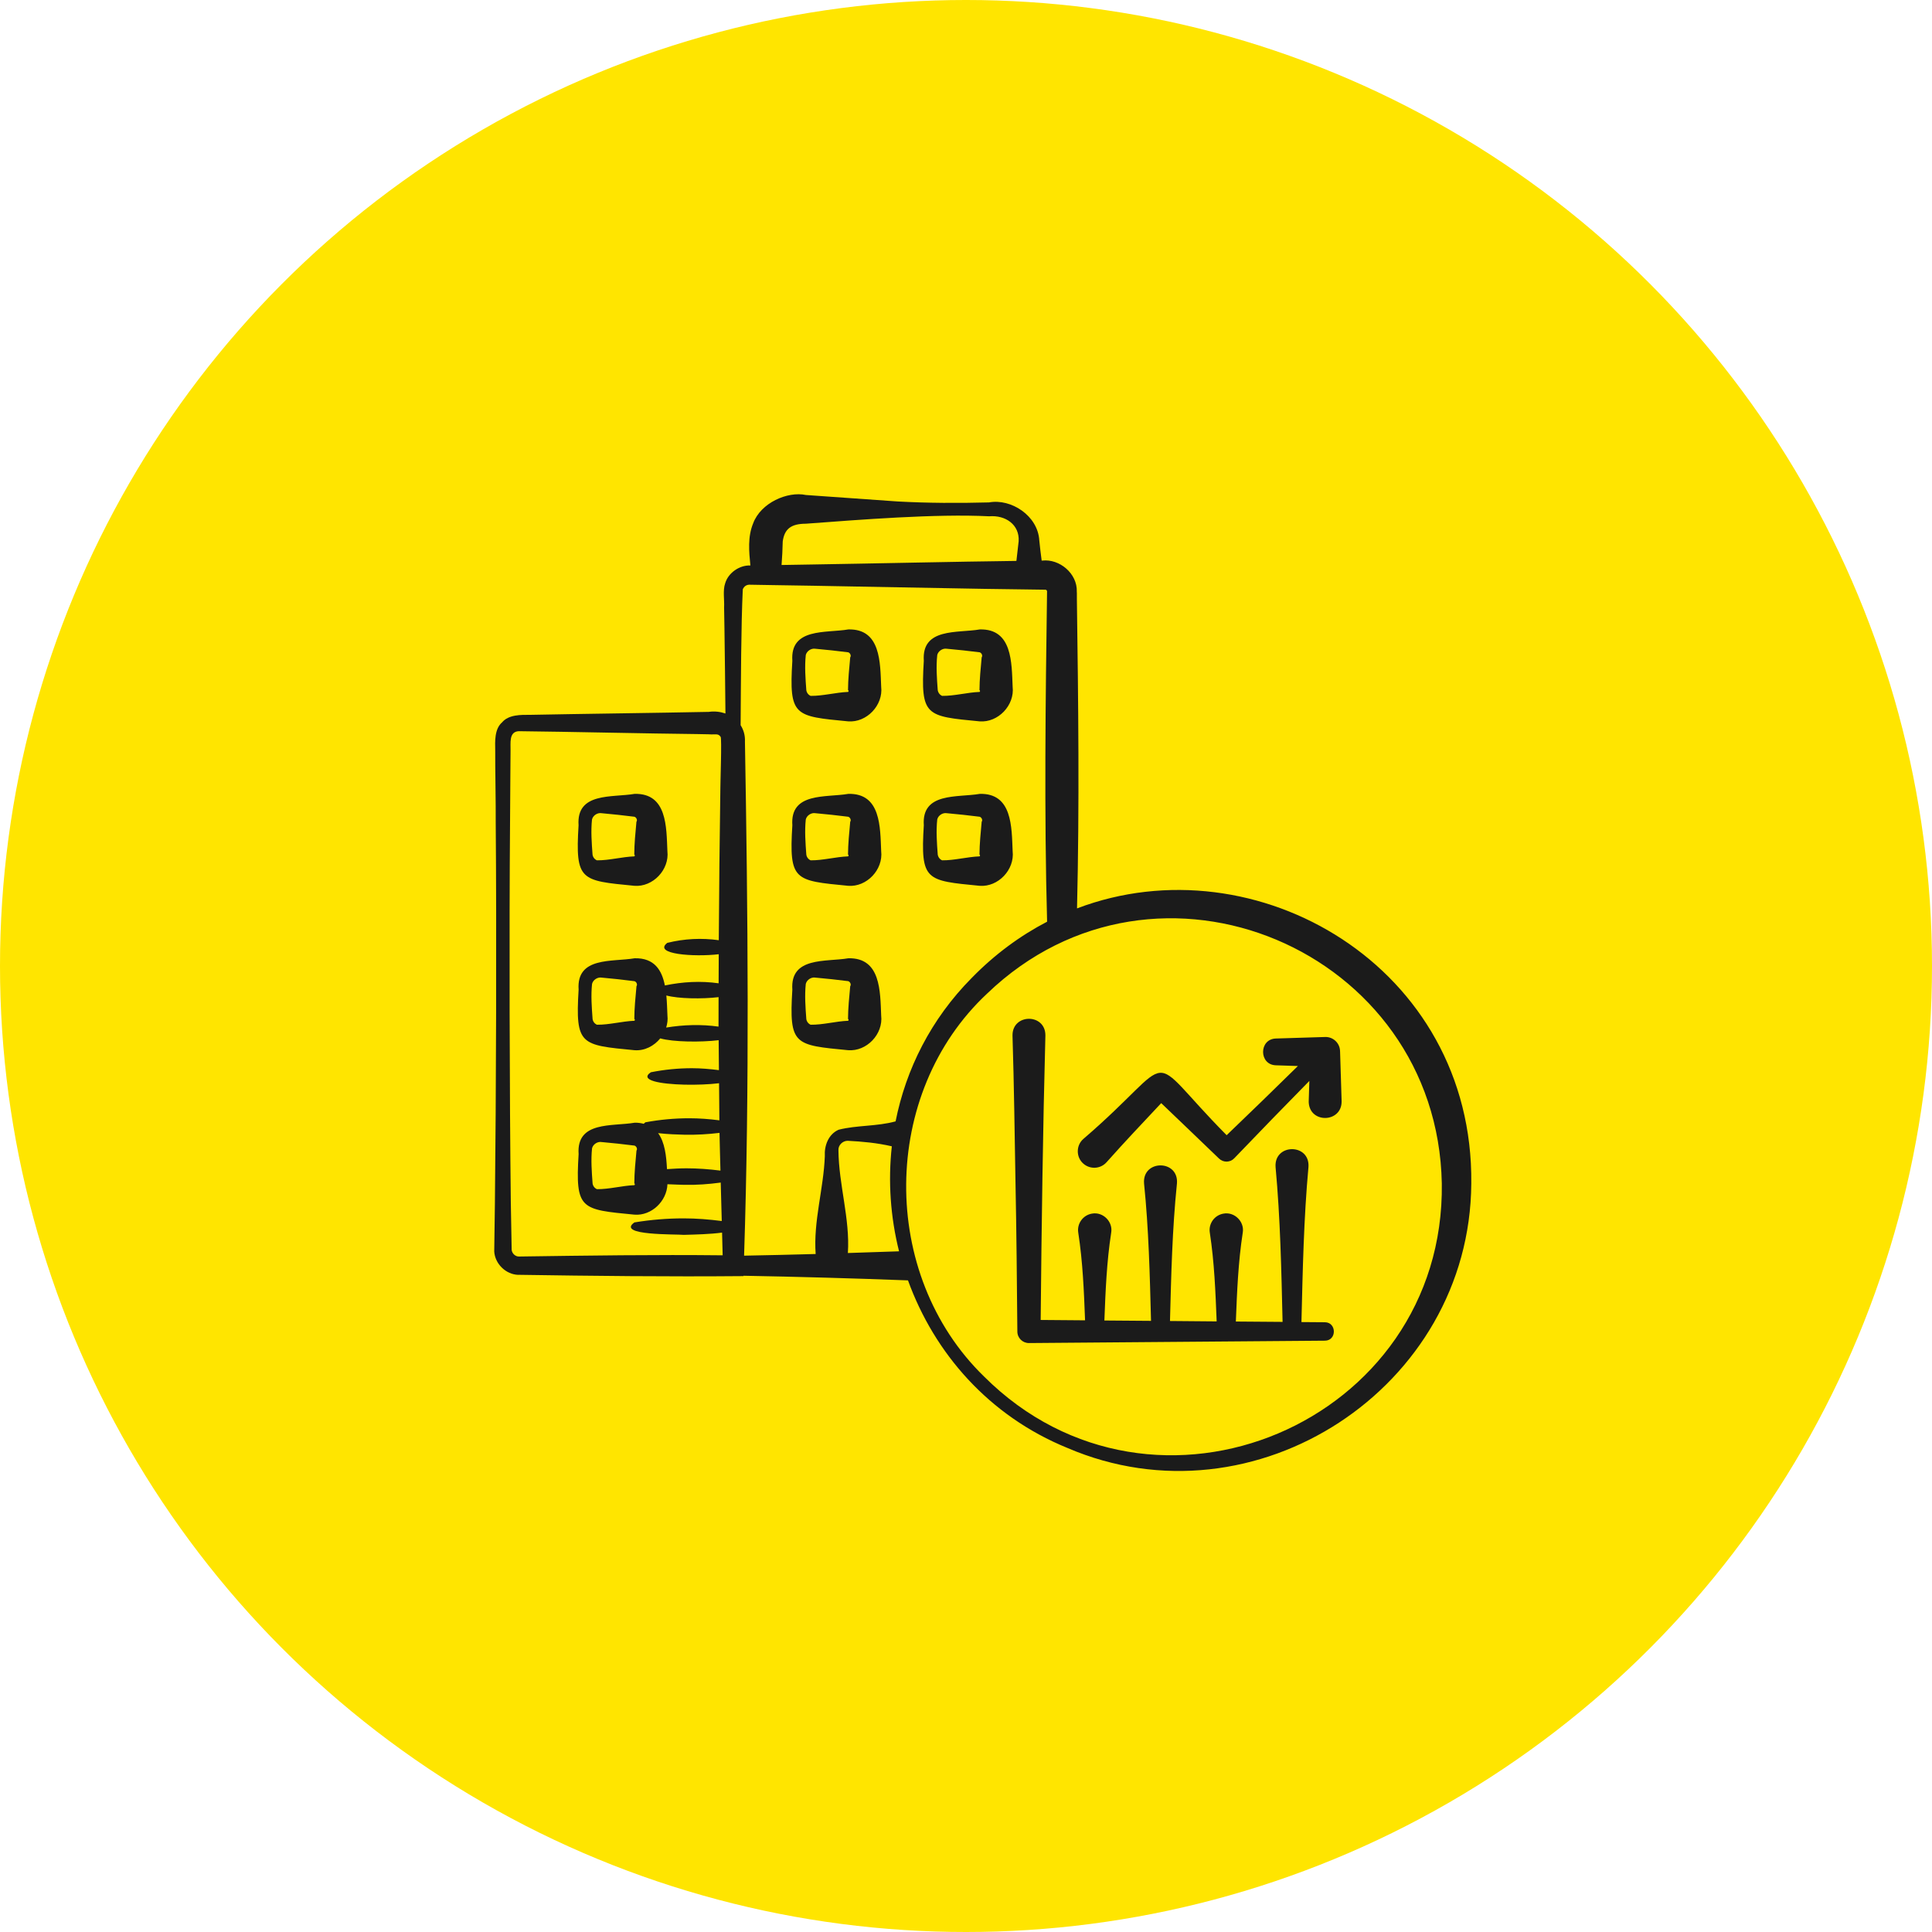 <svg width="43" height="43" viewBox="0 0 43 43" fill="none" xmlns="http://www.w3.org/2000/svg">
<circle cx="21.5" cy="21.5" r="21.5" fill="#FFE500"/>
<path d="M11.537 28.373C13.194 28.398 14.856 28.417 16.548 28.402V28.394C17.768 28.416 18.989 28.451 20.209 28.497C20.795 30.115 22.008 31.514 23.758 32.227C27.922 34.016 32.718 30.895 32.746 26.341C32.799 21.511 27.949 18.706 23.971 20.218C24.026 17.931 24 15.633 23.968 13.347C23.966 13.314 23.97 13.198 23.966 13.169C23.981 12.765 23.58 12.432 23.197 12.477C23.194 12.477 23.188 12.477 23.184 12.477C23.164 12.325 23.145 12.172 23.131 12.026C23.099 11.479 22.506 11.092 22.014 11.182C21.334 11.2 20.655 11.198 19.976 11.161L17.937 11.017C17.528 10.93 16.933 11.19 16.763 11.647C16.639 11.948 16.67 12.271 16.701 12.586H16.699C16.465 12.575 16.209 12.745 16.14 12.983C16.084 13.137 16.126 13.362 16.116 13.52L16.124 13.993C16.133 14.61 16.14 15.243 16.146 15.88C16.031 15.841 15.904 15.825 15.777 15.844C14.682 15.867 12.884 15.888 11.801 15.91C11.595 15.909 11.321 15.903 11.175 16.077C11.004 16.225 11.018 16.501 11.022 16.703C11.019 17.038 11.037 17.948 11.033 18.293C11.054 20.705 11.042 24.369 11.015 26.776L11 27.852C11.015 28.126 11.257 28.367 11.537 28.374V28.373ZM14.845 26.022C14.831 25.731 14.797 25.423 14.647 25.219C14.654 25.22 14.659 25.221 14.666 25.222C14.859 25.244 15.092 25.252 15.228 25.255C15.496 25.261 15.767 25.244 16.014 25.214C16.019 25.492 16.028 25.775 16.035 26.054C15.783 26.022 15.531 26.003 15.279 26.003C15.134 26.003 14.99 26.011 14.845 26.021L14.845 26.022ZM14.12 26.378C13.843 26.389 13.561 26.47 13.287 26.467C13.239 26.448 13.198 26.401 13.189 26.34C13.17 26.081 13.15 25.817 13.177 25.558C13.199 25.466 13.301 25.403 13.388 25.418C13.632 25.439 13.877 25.467 14.121 25.497C14.167 25.511 14.193 25.576 14.166 25.608C14.144 25.851 14.118 26.101 14.118 26.34C14.132 26.342 14.135 26.366 14.12 26.378ZM14.831 22.156C15.1 22.229 15.626 22.237 15.993 22.193C15.993 22.412 15.992 22.63 15.992 22.849C15.605 22.795 15.215 22.807 14.827 22.87C14.853 22.784 14.866 22.694 14.855 22.602C14.849 22.463 14.845 22.309 14.831 22.157V22.156ZM18.871 27.888C18.921 27.127 18.667 26.365 18.661 25.602C18.653 25.488 18.754 25.392 18.864 25.39C19.195 25.407 19.521 25.437 19.849 25.513C19.763 26.296 19.819 27.089 20.01 27.85C19.63 27.864 19.25 27.876 18.87 27.888H18.871ZM32.09 26.34C32.164 31.671 25.689 34.417 21.901 30.636C19.564 28.364 19.595 24.332 21.97 22.114C25.745 18.485 31.991 21.138 32.09 26.34ZM17.937 11.656C19.131 11.567 20.833 11.431 22.014 11.491C22.384 11.46 22.694 11.681 22.672 12.046C22.657 12.188 22.64 12.336 22.622 12.484C21.274 12.5 19.41 12.543 18.117 12.563C18.117 12.563 17.656 12.57 17.395 12.575C17.409 12.399 17.417 12.222 17.421 12.052C17.459 11.773 17.605 11.657 17.937 11.656ZM16.699 13.014L17.172 13.022L18.117 13.037C19.059 13.053 20.955 13.091 21.898 13.106L22.843 13.119L23.274 13.125C23.289 13.128 23.306 13.148 23.304 13.161C23.27 15.583 23.239 18.093 23.305 20.514C22.709 20.824 22.142 21.238 21.625 21.768C20.716 22.686 20.164 23.799 19.933 24.958C19.511 25.073 19.079 25.04 18.665 25.144C18.437 25.245 18.344 25.498 18.358 25.733C18.331 26.459 18.1 27.185 18.154 27.91C17.623 27.925 17.093 27.937 16.561 27.947C16.683 24.223 16.645 20.27 16.58 16.508C16.587 16.364 16.548 16.242 16.484 16.141C16.491 15.152 16.493 13.945 16.532 13.116C16.56 13.051 16.614 13.008 16.699 13.014ZM11.352 18.293L11.359 17.232L11.363 16.702C11.368 16.548 11.32 16.284 11.547 16.274C12.631 16.285 14.412 16.327 15.512 16.338L15.777 16.343C15.922 16.355 15.983 16.316 16.038 16.399C16.069 16.402 16.03 17.501 16.033 17.547C16.016 18.678 16.005 19.802 15.998 20.926C15.616 20.873 15.233 20.891 14.852 20.985C14.525 21.237 15.444 21.303 15.997 21.238C15.996 21.453 15.995 21.669 15.994 21.885C15.597 21.829 15.196 21.85 14.798 21.933C14.731 21.595 14.567 21.318 14.125 21.328C13.624 21.414 12.826 21.286 12.878 22.027C12.803 23.266 12.924 23.258 14.12 23.374C14.346 23.392 14.556 23.281 14.695 23.111C14.982 23.192 15.591 23.2 15.995 23.151C15.996 23.373 15.999 23.596 16.001 23.818C15.801 23.793 15.601 23.775 15.401 23.775C15.096 23.775 14.79 23.805 14.486 23.865C14.353 23.954 14.404 24.02 14.557 24.065C14.709 24.11 14.963 24.134 15.233 24.141C15.501 24.147 15.784 24.136 16.004 24.109C16.006 24.384 16.007 24.658 16.011 24.935C15.788 24.906 15.564 24.889 15.34 24.889C15.014 24.889 14.688 24.919 14.364 24.979C14.347 24.991 14.339 25.001 14.328 25.012C14.267 24.997 14.202 24.986 14.125 24.988C13.624 25.074 12.826 24.946 12.878 25.687C12.803 26.926 12.924 26.918 14.12 27.034C14.5 27.064 14.842 26.734 14.855 26.357C15.013 26.365 15.158 26.368 15.223 26.37C15.498 26.377 15.774 26.356 16.041 26.32C16.048 26.605 16.055 26.89 16.064 27.176C15.782 27.14 15.5 27.117 15.218 27.117C14.852 27.117 14.485 27.147 14.12 27.207C14.015 27.281 14.023 27.334 14.095 27.373C14.166 27.412 14.303 27.435 14.457 27.45C14.765 27.48 15.144 27.475 15.218 27.484C15.502 27.476 15.787 27.47 16.071 27.434C16.077 27.603 16.078 27.769 16.084 27.939C14.599 27.923 13.073 27.944 11.552 27.966C11.473 27.969 11.397 27.901 11.388 27.819L11.369 26.775C11.341 24.365 11.332 20.707 11.352 18.293H11.352ZM14.12 22.719C13.843 22.73 13.561 22.81 13.287 22.807C13.239 22.788 13.198 22.741 13.189 22.68C13.17 22.421 13.15 22.157 13.177 21.899C13.199 21.807 13.301 21.744 13.388 21.758C13.632 21.779 13.877 21.807 14.121 21.838C14.167 21.851 14.193 21.917 14.166 21.949C14.144 22.191 14.118 22.442 14.118 22.68C14.132 22.682 14.135 22.706 14.12 22.719Z" fill="#1B1B1B"/>
<path d="M18.877 16.055C19.289 16.087 19.661 15.697 19.612 15.283C19.589 14.749 19.607 13.992 18.882 14.009C18.381 14.095 17.583 13.967 17.635 14.708C17.559 15.947 17.68 15.939 18.877 16.055ZM17.934 14.579C17.956 14.488 18.058 14.424 18.145 14.439C18.389 14.46 18.634 14.488 18.878 14.518C18.924 14.532 18.95 14.597 18.923 14.63C18.901 14.872 18.875 15.123 18.874 15.361C18.889 15.363 18.892 15.387 18.877 15.4C18.6 15.411 18.317 15.491 18.043 15.488C17.996 15.469 17.955 15.422 17.946 15.361C17.927 15.102 17.907 14.838 17.934 14.58V14.579Z" fill="#1B1B1B"/>
<path d="M21.803 16.055C22.215 16.087 22.587 15.697 22.538 15.283C22.515 14.749 22.533 13.992 21.808 14.009C21.307 14.095 20.509 13.967 20.561 14.708C20.485 15.947 20.606 15.939 21.803 16.055ZM20.86 14.579C20.881 14.488 20.983 14.424 21.071 14.439C21.315 14.46 21.56 14.488 21.804 14.518C21.85 14.532 21.876 14.597 21.849 14.63C21.827 14.872 21.801 15.123 21.8 15.361C21.815 15.363 21.817 15.387 21.803 15.4C21.525 15.411 21.243 15.491 20.969 15.488C20.922 15.469 20.881 15.422 20.871 15.361C20.852 15.102 20.832 14.838 20.86 14.58V14.579Z" fill="#1B1B1B"/>
<path d="M18.877 19.715C19.289 19.747 19.661 19.357 19.612 18.942C19.589 18.409 19.607 17.652 18.882 17.669C18.381 17.755 17.583 17.627 17.635 18.368C17.559 19.606 17.68 19.598 18.877 19.715ZM17.934 18.239C17.956 18.147 18.058 18.084 18.145 18.099C18.389 18.12 18.634 18.148 18.878 18.178C18.924 18.192 18.95 18.257 18.923 18.289C18.901 18.532 18.875 18.782 18.874 19.021C18.889 19.023 18.892 19.047 18.877 19.06C18.6 19.07 18.317 19.151 18.043 19.148C17.996 19.129 17.955 19.082 17.946 19.021C17.927 18.762 17.907 18.497 17.934 18.239Z" fill="#1B1B1B"/>
<path d="M14.119 19.715C14.531 19.747 14.903 19.357 14.854 18.942C14.831 18.409 14.85 17.652 14.124 17.669C13.623 17.755 12.825 17.627 12.877 18.368C12.802 19.606 12.922 19.598 14.119 19.715ZM13.176 18.239C13.198 18.147 13.3 18.084 13.387 18.099C13.631 18.12 13.876 18.148 14.12 18.178C14.166 18.192 14.192 18.257 14.165 18.289C14.143 18.532 14.117 18.782 14.117 19.021C14.131 19.023 14.134 19.047 14.119 19.06C13.842 19.07 13.56 19.151 13.286 19.148C13.238 19.129 13.197 19.082 13.188 19.021C13.169 18.762 13.149 18.497 13.176 18.239Z" fill="#1B1B1B"/>
<path d="M21.803 19.715C22.215 19.747 22.587 19.357 22.538 18.942C22.515 18.409 22.533 17.652 21.808 17.669C21.307 17.755 20.509 17.627 20.561 18.368C20.485 19.606 20.606 19.598 21.803 19.715ZM20.86 18.239C20.881 18.147 20.983 18.084 21.071 18.099C21.315 18.12 21.56 18.148 21.804 18.178C21.85 18.192 21.876 18.257 21.849 18.289C21.827 18.532 21.801 18.782 21.8 19.021C21.815 19.023 21.817 19.047 21.803 19.06C21.525 19.07 21.243 19.151 20.969 19.148C20.922 19.129 20.881 19.082 20.871 19.021C20.852 18.762 20.832 18.497 20.86 18.239Z" fill="#1B1B1B"/>
<path d="M18.877 23.374C19.289 23.406 19.661 23.017 19.612 22.602C19.589 22.068 19.607 21.312 18.882 21.328C18.381 21.414 17.583 21.286 17.635 22.027C17.559 23.266 17.68 23.258 18.877 23.374ZM17.934 21.899C17.956 21.807 18.058 21.743 18.145 21.758C18.389 21.779 18.634 21.807 18.878 21.837C18.924 21.851 18.95 21.916 18.923 21.949C18.901 22.191 18.875 22.442 18.874 22.68C18.889 22.682 18.892 22.707 18.877 22.719C18.6 22.73 18.317 22.811 18.043 22.807C17.996 22.788 17.955 22.741 17.946 22.681C17.927 22.421 17.907 22.157 17.934 21.899Z" fill="#1B1B1B"/>
<path d="M22.643 29.634C22.642 29.777 22.758 29.893 22.901 29.892L29.488 29.839C29.757 29.837 29.75 29.43 29.488 29.429L28.966 29.425C28.994 28.273 29.017 27.123 29.122 25.974C29.159 25.443 28.354 25.445 28.39 25.974C28.496 27.122 28.519 28.271 28.546 29.421L27.506 29.413C27.532 28.753 27.558 28.095 27.659 27.438C27.704 27.193 27.477 26.965 27.232 27.011C27.029 27.045 26.893 27.236 26.927 27.438C27.027 28.093 27.053 28.751 27.079 29.41L26.04 29.401C26.067 28.38 26.09 27.359 26.195 26.34C26.237 25.803 25.42 25.805 25.463 26.34C25.567 27.358 25.591 28.377 25.618 29.398L24.58 29.39C24.605 28.738 24.631 28.087 24.731 27.438C24.776 27.193 24.55 26.965 24.304 27.011C24.102 27.045 23.965 27.236 23.999 27.438C24.099 28.085 24.125 28.735 24.15 29.386L23.162 29.378C23.182 27.267 23.211 25.157 23.267 23.047C23.271 22.549 22.53 22.554 22.535 23.047C22.569 24.145 22.583 25.242 22.602 26.34C22.624 27.438 22.633 28.536 22.643 29.634Z" fill="#1B1B1B"/>
<path d="M24.629 25.867C25.026 25.42 25.437 24.987 25.845 24.552C26.276 24.962 26.703 25.376 27.133 25.787C27.228 25.878 27.379 25.876 27.47 25.78C28.024 25.203 28.581 24.628 29.142 24.058L29.128 24.51V24.533C29.151 25.014 29.866 24.991 29.86 24.51L29.826 23.412L29.825 23.392C29.82 23.214 29.671 23.075 29.494 23.08L28.396 23.114C28.018 23.126 28.017 23.698 28.396 23.71L28.887 23.726C28.363 24.243 27.833 24.755 27.301 25.266C25.391 23.335 26.302 23.468 24.111 25.35C23.947 25.493 23.947 25.755 24.111 25.898C24.263 26.032 24.494 26.019 24.629 25.867Z" fill="#1B1B1B"/>
</svg>
